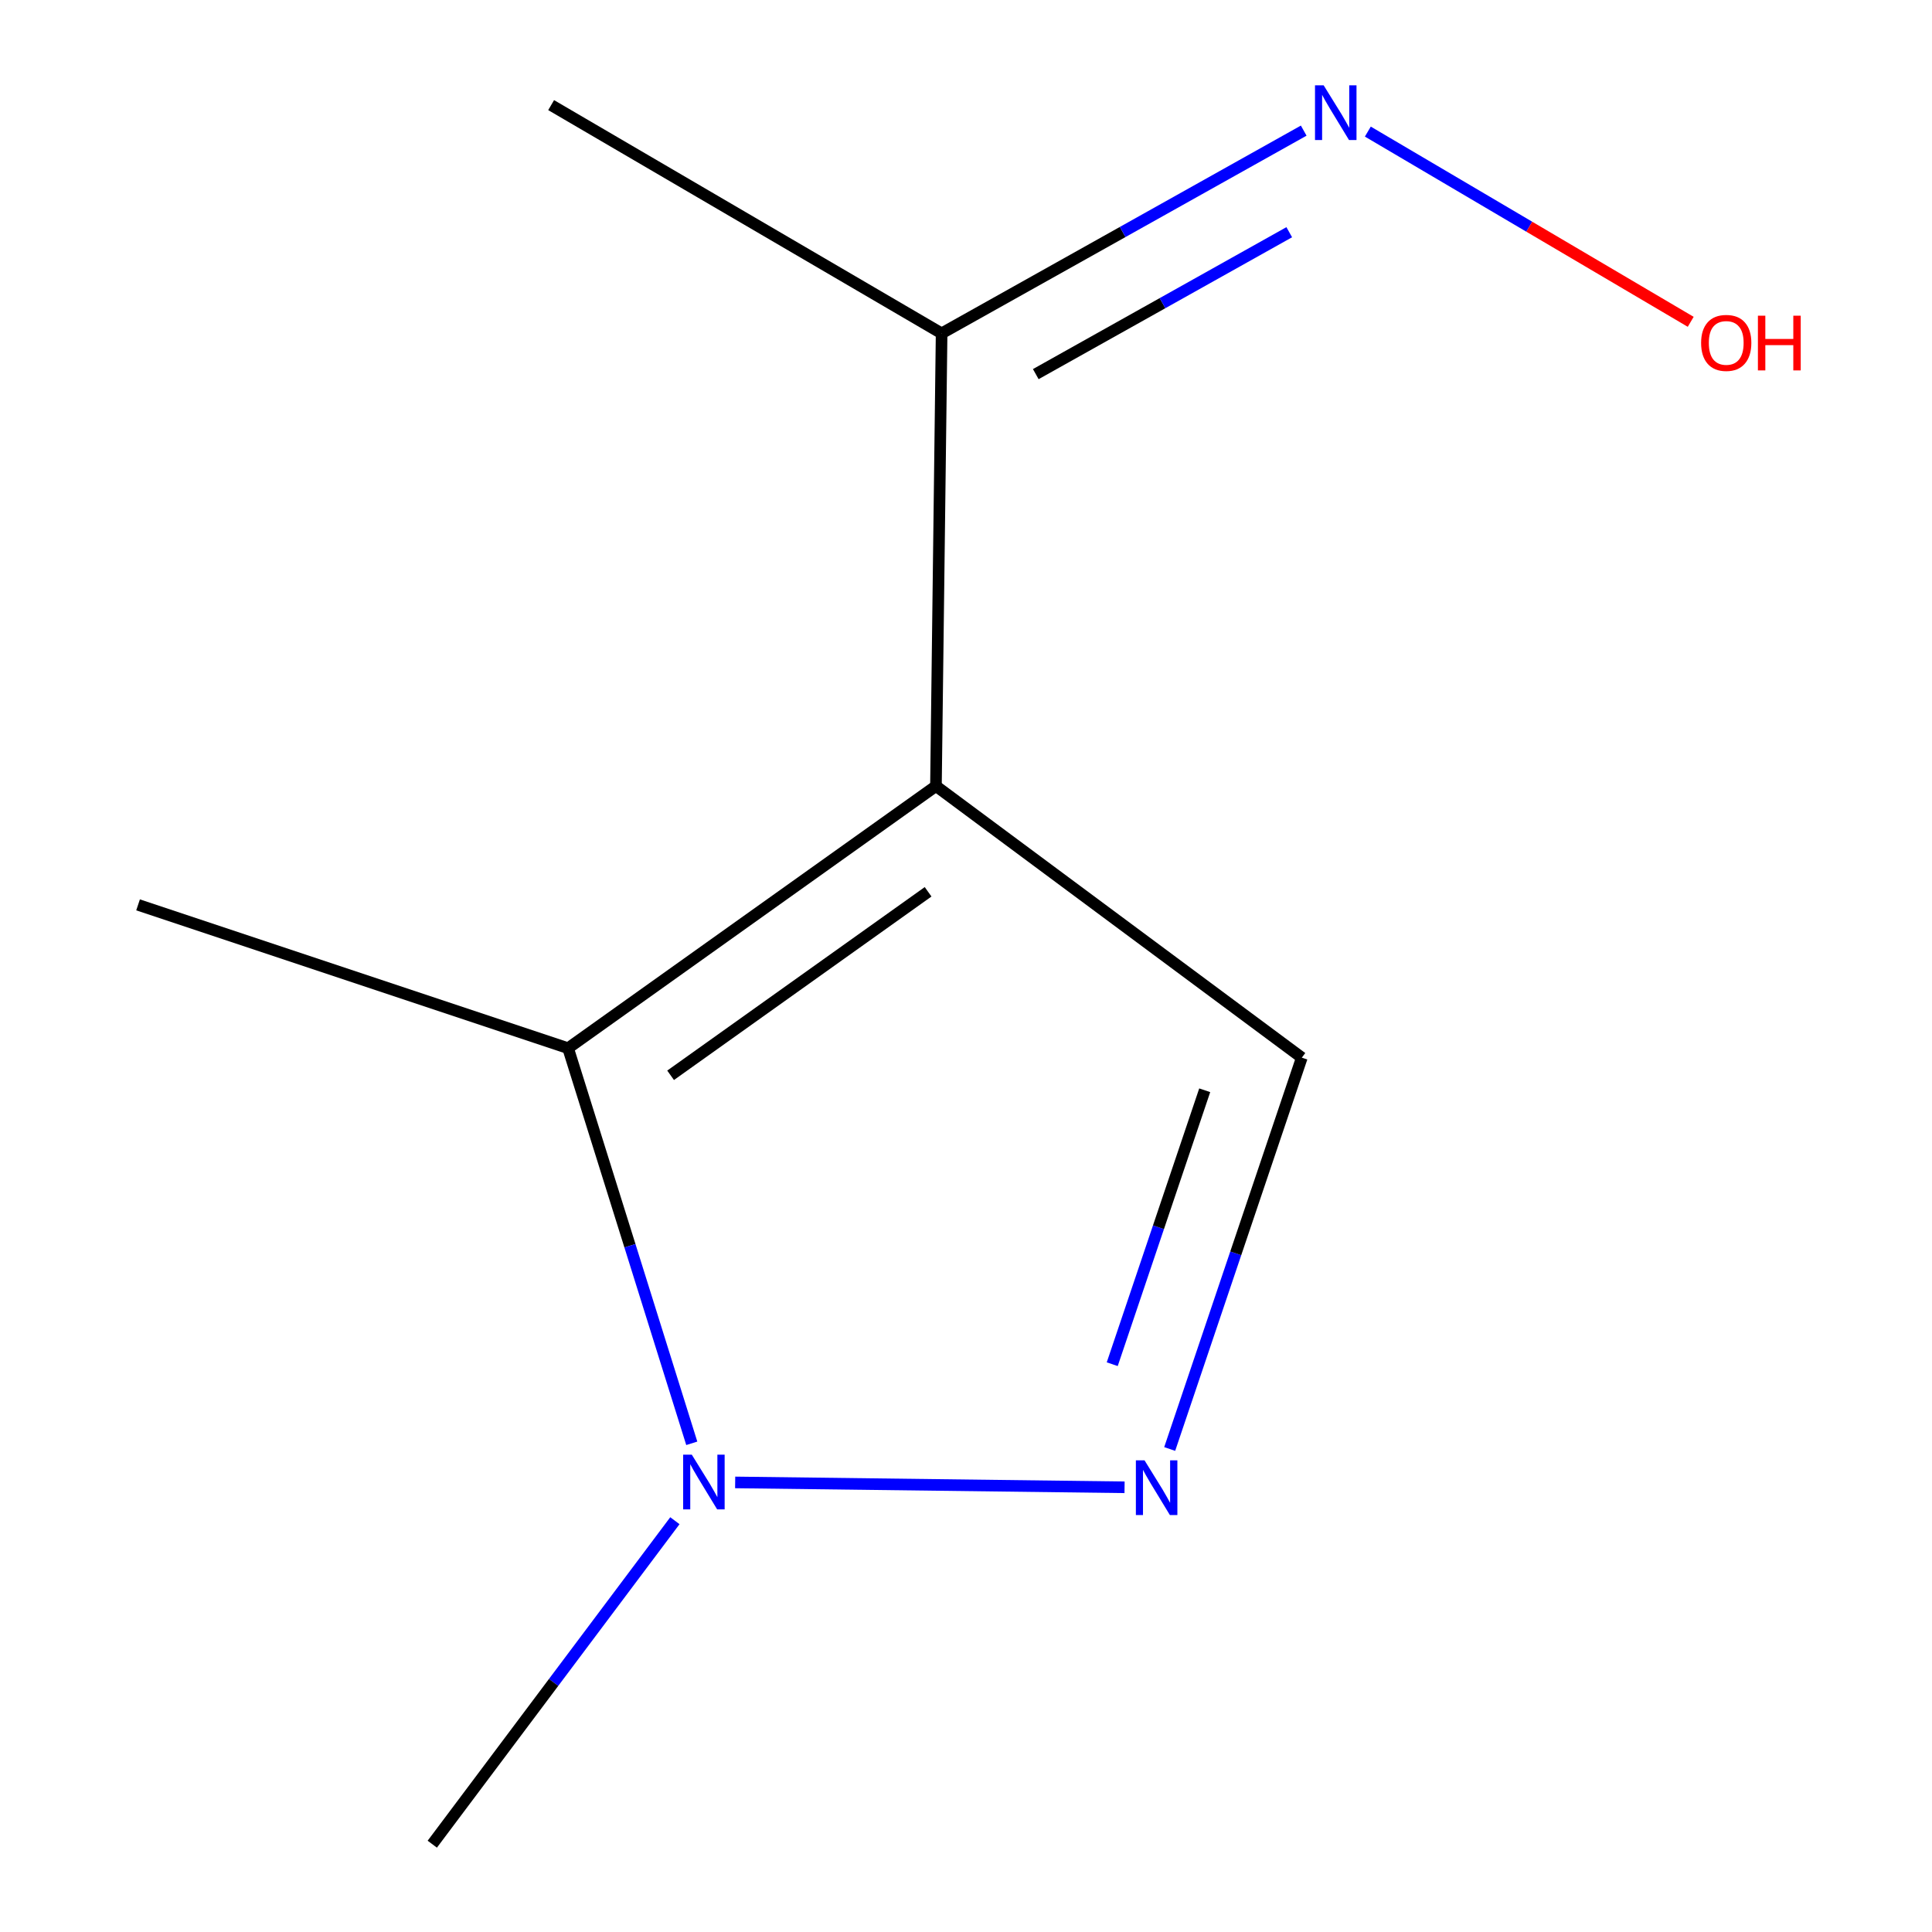<?xml version='1.0' encoding='iso-8859-1'?>
<svg version='1.1' baseProfile='full'
              xmlns='http://www.w3.org/2000/svg'
                      xmlns:rdkit='http://www.rdkit.org/xml'
                      xmlns:xlink='http://www.w3.org/1999/xlink'
                  xml:space='preserve'
width='1000px' height='1000px' viewBox='0 0 1000 1000'>
<!-- END OF HEADER -->
<rect style='opacity:1.0;fill:#FFFFFF;stroke:none' width='1000' height='1000' x='0' y='0'> </rect>
<path class='bond-0' d='M 484.445,406.859 L 294.042,542.544' style='fill:none;fill-rule:evenodd;stroke:#000000;stroke-width:6px;stroke-linecap:butt;stroke-linejoin:miter;stroke-opacity:1' />
<path class='bond-0' d='M 480.385,461.593 L 347.103,556.572' style='fill:none;fill-rule:evenodd;stroke:#000000;stroke-width:6px;stroke-linecap:butt;stroke-linejoin:miter;stroke-opacity:1' />
<path class='bond-3' d='M 484.445,406.859 L 673.817,547.446' style='fill:none;fill-rule:evenodd;stroke:#000000;stroke-width:6px;stroke-linecap:butt;stroke-linejoin:miter;stroke-opacity:1' />
<path class='bond-4' d='M 484.445,406.859 L 487.377,172.549' style='fill:none;fill-rule:evenodd;stroke:#000000;stroke-width:6px;stroke-linecap:butt;stroke-linejoin:miter;stroke-opacity:1' />
<path class='bond-2' d='M 294.042,542.544 L 326.051,644.799' style='fill:none;fill-rule:evenodd;stroke:#000000;stroke-width:6px;stroke-linecap:butt;stroke-linejoin:miter;stroke-opacity:1' />
<path class='bond-2' d='M 326.051,644.799 L 358.061,747.055' style='fill:none;fill-rule:evenodd;stroke:#0000FF;stroke-width:6px;stroke-linecap:butt;stroke-linejoin:miter;stroke-opacity:1' />
<path class='bond-7' d='M 294.042,542.544 L 71.459,468.357' style='fill:none;fill-rule:evenodd;stroke:#000000;stroke-width:6px;stroke-linecap:butt;stroke-linejoin:miter;stroke-opacity:1' />
<path class='bond-1' d='M 605.432,749.996 L 639.625,648.721' style='fill:none;fill-rule:evenodd;stroke:#0000FF;stroke-width:6px;stroke-linecap:butt;stroke-linejoin:miter;stroke-opacity:1' />
<path class='bond-1' d='M 639.625,648.721 L 673.817,547.446' style='fill:none;fill-rule:evenodd;stroke:#000000;stroke-width:6px;stroke-linecap:butt;stroke-linejoin:miter;stroke-opacity:1' />
<path class='bond-1' d='M 575.69,706.109 L 599.625,635.216' style='fill:none;fill-rule:evenodd;stroke:#0000FF;stroke-width:6px;stroke-linecap:butt;stroke-linejoin:miter;stroke-opacity:1' />
<path class='bond-1' d='M 599.625,635.216 L 623.559,564.323' style='fill:none;fill-rule:evenodd;stroke:#000000;stroke-width:6px;stroke-linecap:butt;stroke-linejoin:miter;stroke-opacity:1' />
<path class='bond-10' d='M 582.07,769.821 L 380.519,767.3' style='fill:none;fill-rule:evenodd;stroke:#0000FF;stroke-width:6px;stroke-linecap:butt;stroke-linejoin:miter;stroke-opacity:1' />
<path class='bond-8' d='M 349.321,787.115 L 286.535,870.83' style='fill:none;fill-rule:evenodd;stroke:#0000FF;stroke-width:6px;stroke-linecap:butt;stroke-linejoin:miter;stroke-opacity:1' />
<path class='bond-8' d='M 286.535,870.83 L 223.749,954.545' style='fill:none;fill-rule:evenodd;stroke:#000000;stroke-width:6px;stroke-linecap:butt;stroke-linejoin:miter;stroke-opacity:1' />
<path class='bond-5' d='M 487.377,172.549 L 581.088,120.08' style='fill:none;fill-rule:evenodd;stroke:#000000;stroke-width:6px;stroke-linecap:butt;stroke-linejoin:miter;stroke-opacity:1' />
<path class='bond-5' d='M 581.088,120.08 L 674.799,67.612' style='fill:none;fill-rule:evenodd;stroke:#0000FF;stroke-width:6px;stroke-linecap:butt;stroke-linejoin:miter;stroke-opacity:1' />
<path class='bond-5' d='M 536.116,193.645 L 601.713,156.917' style='fill:none;fill-rule:evenodd;stroke:#000000;stroke-width:6px;stroke-linecap:butt;stroke-linejoin:miter;stroke-opacity:1' />
<path class='bond-5' d='M 601.713,156.917 L 667.311,120.189' style='fill:none;fill-rule:evenodd;stroke:#0000FF;stroke-width:6px;stroke-linecap:butt;stroke-linejoin:miter;stroke-opacity:1' />
<path class='bond-9' d='M 487.377,172.549 L 285.27,54.409' style='fill:none;fill-rule:evenodd;stroke:#000000;stroke-width:6px;stroke-linecap:butt;stroke-linejoin:miter;stroke-opacity:1' />
<path class='bond-6' d='M 707.989,68.109 L 791.549,117.341' style='fill:none;fill-rule:evenodd;stroke:#0000FF;stroke-width:6px;stroke-linecap:butt;stroke-linejoin:miter;stroke-opacity:1' />
<path class='bond-6' d='M 791.549,117.341 L 875.109,166.573' style='fill:none;fill-rule:evenodd;stroke:#FF0000;stroke-width:6px;stroke-linecap:butt;stroke-linejoin:miter;stroke-opacity:1' />
<path  class='atom-2' d='M 592.409 755.869
L 601.689 770.869
Q 602.609 772.349, 604.089 775.029
Q 605.569 777.709, 605.649 777.869
L 605.649 755.869
L 609.409 755.869
L 609.409 784.189
L 605.529 784.189
L 595.569 767.789
Q 594.409 765.869, 593.169 763.669
Q 591.969 761.469, 591.609 760.789
L 591.609 784.189
L 587.929 784.189
L 587.929 755.869
L 592.409 755.869
' fill='#0000FF'/>
<path  class='atom-3' d='M 358.075 752.937
L 367.355 767.937
Q 368.275 769.417, 369.755 772.097
Q 371.235 774.777, 371.315 774.937
L 371.315 752.937
L 375.075 752.937
L 375.075 781.257
L 371.195 781.257
L 361.235 764.857
Q 360.075 762.937, 358.835 760.737
Q 357.635 758.537, 357.275 757.857
L 357.275 781.257
L 353.595 781.257
L 353.595 752.937
L 358.075 752.937
' fill='#0000FF'/>
<path  class='atom-6' d='M 685.124 44.166
L 694.404 59.166
Q 695.324 60.645, 696.804 63.325
Q 698.284 66.005, 698.364 66.165
L 698.364 44.166
L 702.124 44.166
L 702.124 72.486
L 698.244 72.486
L 688.284 56.086
Q 687.124 54.166, 685.884 51.965
Q 684.684 49.766, 684.324 49.086
L 684.324 72.486
L 680.644 72.486
L 680.644 44.166
L 685.124 44.166
' fill='#0000FF'/>
<path  class='atom-7' d='M 880.492 177.484
Q 880.492 170.684, 883.852 166.884
Q 887.212 163.084, 893.492 163.084
Q 899.772 163.084, 903.132 166.884
Q 906.492 170.684, 906.492 177.484
Q 906.492 184.364, 903.092 188.284
Q 899.692 192.164, 893.492 192.164
Q 887.252 192.164, 883.852 188.284
Q 880.492 184.404, 880.492 177.484
M 893.492 188.964
Q 897.812 188.964, 900.132 186.084
Q 902.492 183.164, 902.492 177.484
Q 902.492 171.924, 900.132 169.124
Q 897.812 166.284, 893.492 166.284
Q 889.172 166.284, 886.812 169.084
Q 884.492 171.884, 884.492 177.484
Q 884.492 183.204, 886.812 186.084
Q 889.172 188.964, 893.492 188.964
' fill='#FF0000'/>
<path  class='atom-7' d='M 909.892 163.404
L 913.732 163.404
L 913.732 175.444
L 928.212 175.444
L 928.212 163.404
L 932.052 163.404
L 932.052 191.724
L 928.212 191.724
L 928.212 178.644
L 913.732 178.644
L 913.732 191.724
L 909.892 191.724
L 909.892 163.404
' fill='#FF0000'/>
</svg>
